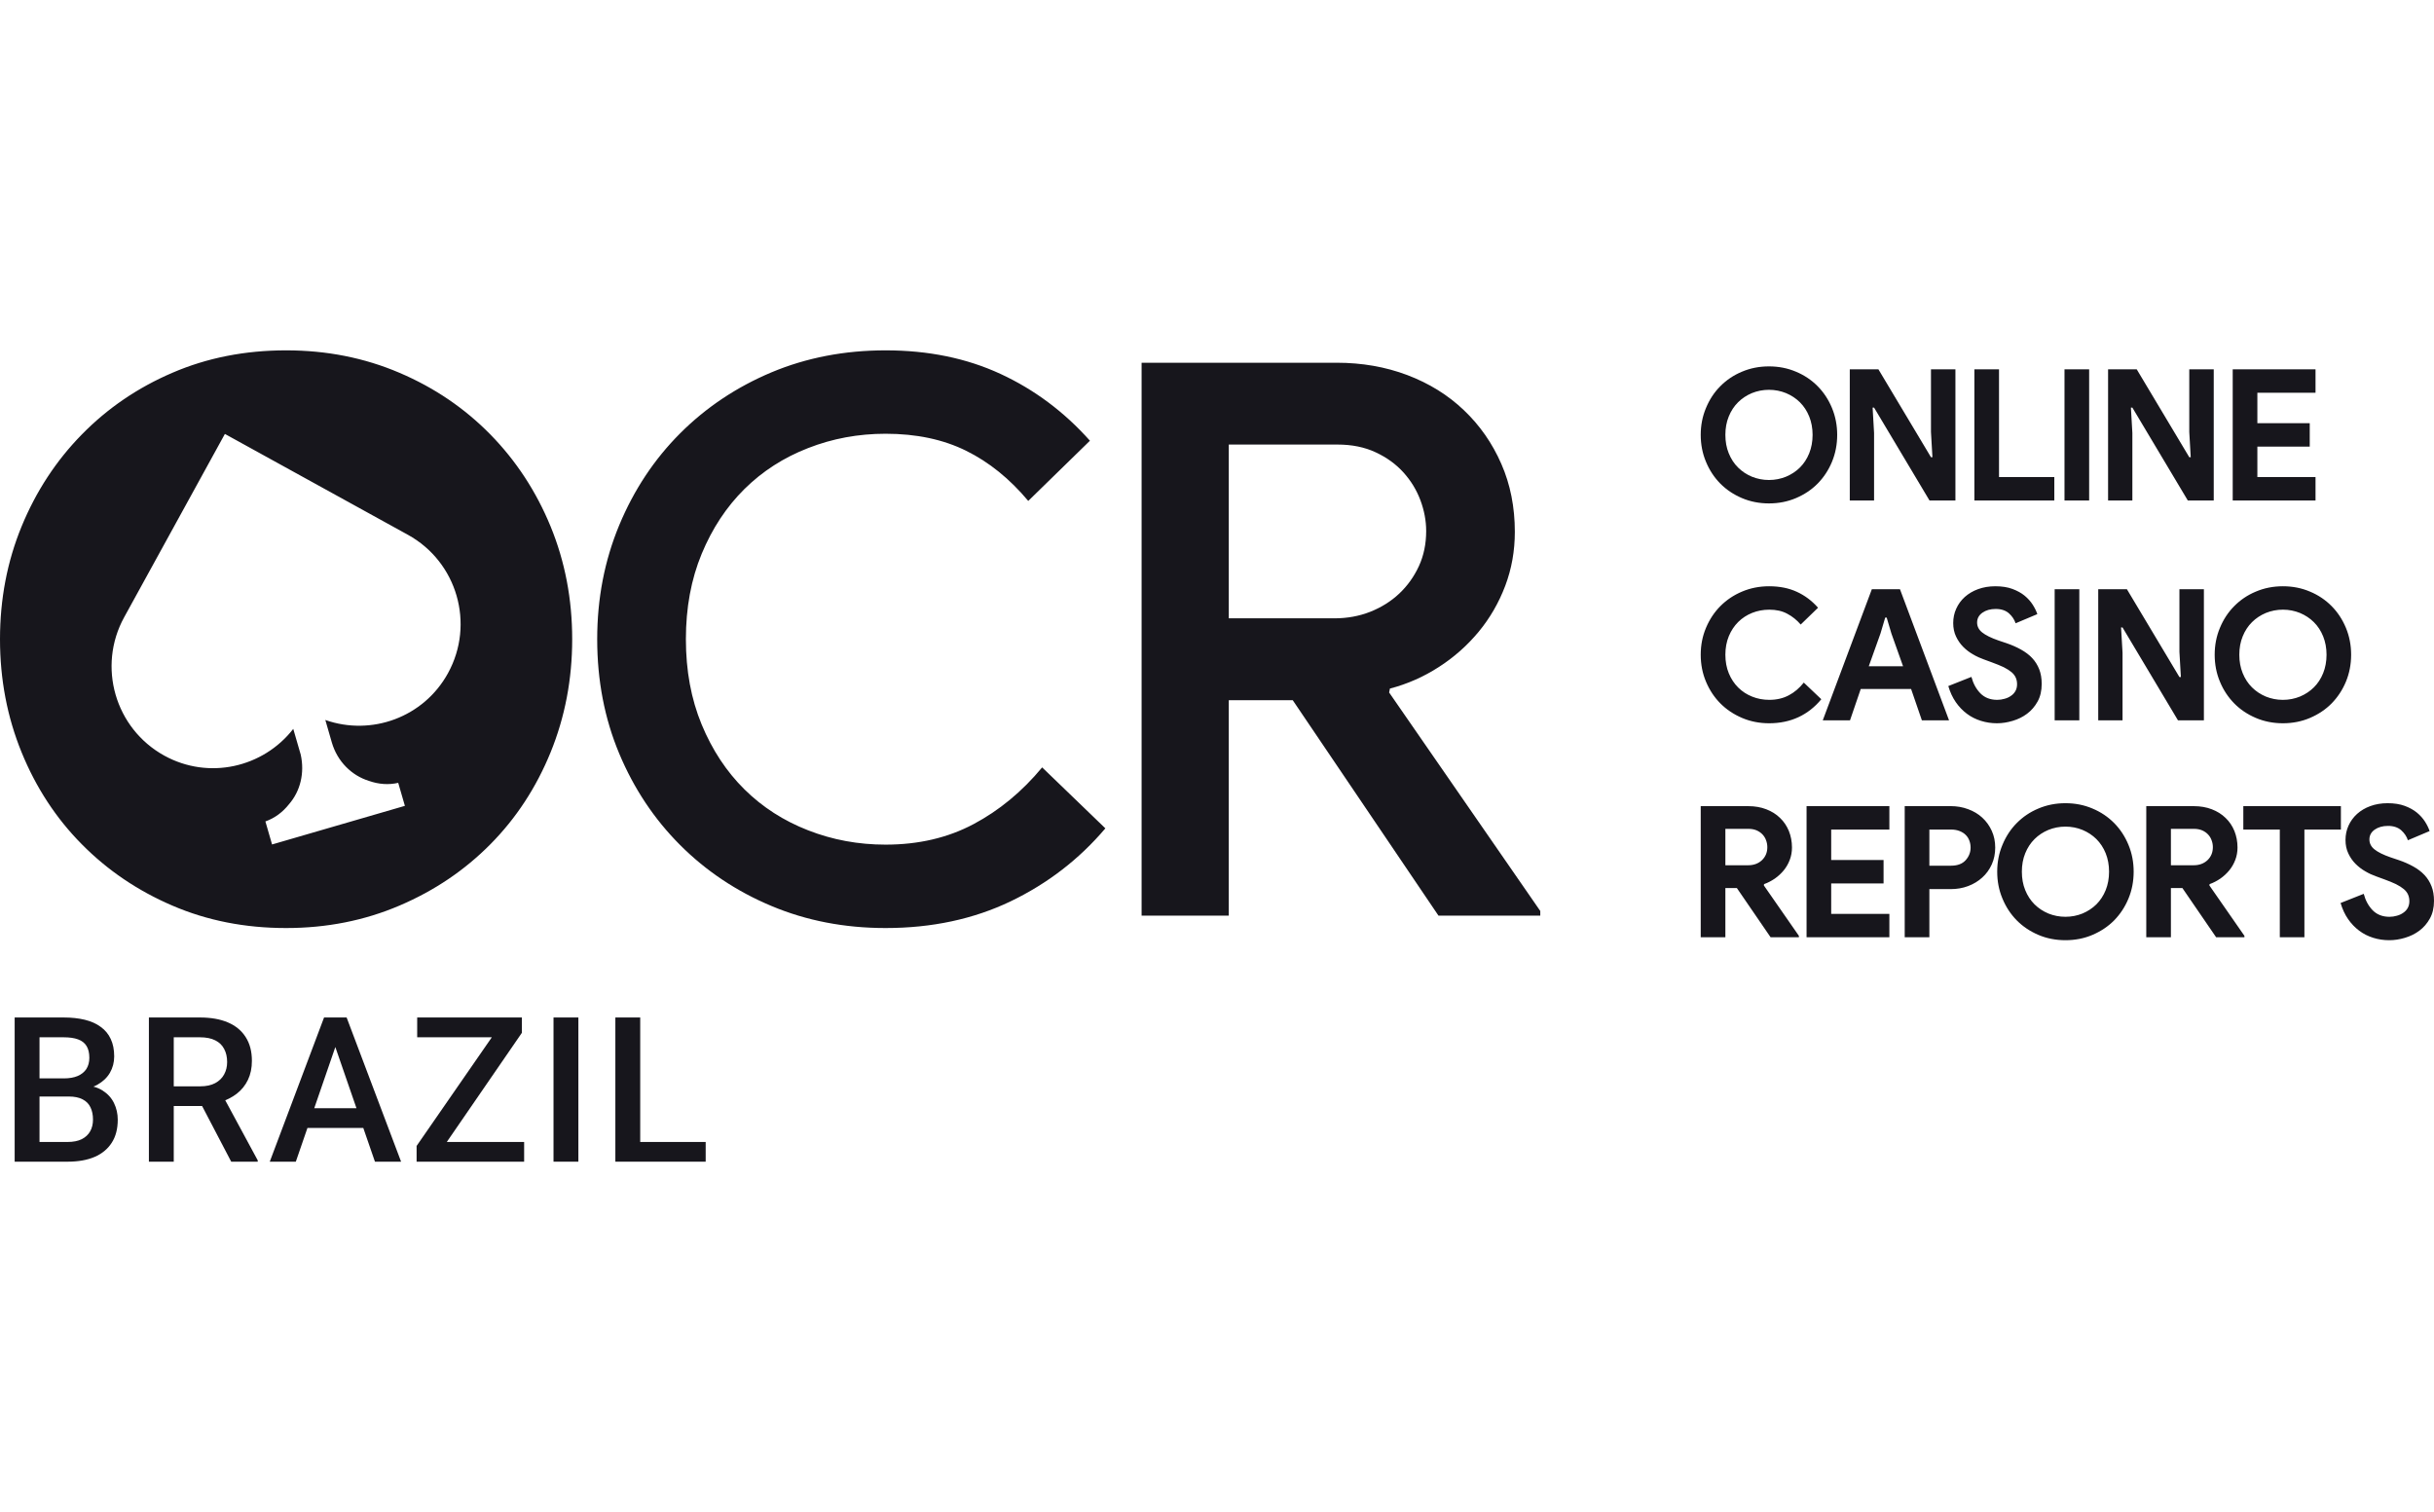 <svg width="132" height="82" viewBox="0 0 132 82" fill="none" xmlns="http://www.w3.org/2000/svg">
<g clip-path="url(#clip0_270_1978)">
<path fill-rule="evenodd" clip-rule="evenodd" d="M15.515 19C17.717 19 19.766 19.406 21.663 20.217C23.559 21.025 25.202 22.143 26.598 23.567C27.991 24.989 29.079 26.652 29.86 28.55C30.639 30.449 31.031 32.487 31.031 34.665C31.031 36.843 30.639 38.887 29.86 40.8C29.079 42.712 27.991 44.375 26.598 45.782C25.202 47.193 23.559 48.304 21.663 49.112C19.766 49.923 17.717 50.329 15.515 50.329C13.285 50.329 11.229 49.923 9.347 49.112C7.465 48.304 5.826 47.193 4.433 45.782C3.039 44.375 1.952 42.712 1.171 40.8C0.391 38.887 0 36.843 0 34.665C0 32.487 0.391 30.449 1.171 28.55C1.952 26.652 3.039 24.989 4.433 23.567C5.826 22.143 7.465 21.025 9.347 20.217C11.229 19.406 13.285 19 15.515 19ZM48.028 19C50.341 19 52.418 19.426 54.26 20.278C56.099 21.13 57.716 22.337 59.109 23.901L55.764 27.166C54.76 25.967 53.639 25.06 52.398 24.447C51.157 23.833 49.701 23.523 48.028 23.523C46.549 23.523 45.149 23.782 43.825 24.3C42.5 24.814 41.351 25.554 40.374 26.519C39.399 27.484 38.625 28.656 38.053 30.036C37.481 31.42 37.197 32.96 37.197 34.664C37.197 36.368 37.481 37.909 38.053 39.293C38.625 40.674 39.399 41.846 40.374 42.81C41.351 43.775 42.5 44.514 43.825 45.029C45.149 45.547 46.549 45.806 48.028 45.806C49.812 45.806 51.401 45.435 52.794 44.695C54.188 43.955 55.43 42.929 56.518 41.617L59.946 44.923C58.524 46.6 56.81 47.919 54.802 48.884C52.794 49.845 50.536 50.329 48.028 50.329C45.797 50.329 43.734 49.93 41.838 49.133C39.942 48.339 38.29 47.234 36.883 45.827C35.475 44.416 34.375 42.763 33.58 40.864C32.785 38.966 32.387 36.897 32.387 34.664C32.387 32.459 32.785 30.401 33.58 28.486C34.375 26.573 35.475 24.913 36.883 23.502C38.29 22.095 39.942 20.991 41.838 20.193C43.734 19.399 45.797 19 48.028 19ZM72.492 19.672C73.858 19.672 75.133 19.893 76.319 20.34C77.503 20.789 78.528 21.423 79.392 22.248C80.256 23.07 80.932 24.041 81.42 25.159C81.909 26.273 82.152 27.504 82.152 28.843C82.152 29.876 81.978 30.854 81.63 31.774C81.281 32.695 80.799 33.526 80.187 34.266C79.574 35.005 78.856 35.643 78.034 36.171C77.211 36.703 76.326 37.095 75.378 37.343L75.335 37.555L83.532 49.405V49.658H78.012L70.108 37.974H66.639V49.658H61.911V19.672H72.492ZM12.196 23.533L6.735 33.472C5.266 36.146 6.24 39.507 8.91 40.979C11.317 42.305 14.267 41.63 15.904 39.529L16.308 40.922C16.529 41.914 16.29 42.908 15.671 43.616C15.334 44.044 14.9 44.368 14.393 44.548L14.754 45.797L21.958 43.703L21.596 42.455C21.071 42.575 20.532 42.533 20.018 42.352C19.078 42.065 18.297 41.302 17.996 40.267L17.643 39.046C20.141 39.924 22.977 38.908 24.295 36.508C25.765 33.834 24.791 30.473 22.12 29.002L12.196 23.533ZM72.534 24.109H66.639V33.533H72.366C73.064 33.533 73.712 33.414 74.311 33.178C74.91 32.94 75.434 32.613 75.88 32.194C76.326 31.774 76.681 31.28 76.947 30.707C77.211 30.135 77.344 29.498 77.344 28.802C77.344 28.243 77.239 27.684 77.03 27.125C76.821 26.566 76.513 26.066 76.11 25.619C75.705 25.172 75.203 24.808 74.604 24.529C74.005 24.249 73.314 24.109 72.534 24.109Z" fill="#17161C"/>
<path fill-rule="evenodd" clip-rule="evenodd" d="M95.934 19.87C96.463 19.87 96.951 19.967 97.403 20.16C97.855 20.348 98.247 20.614 98.576 20.947C98.906 21.28 99.165 21.676 99.353 22.13C99.54 22.584 99.634 23.067 99.634 23.583C99.634 24.1 99.54 24.587 99.353 25.041C99.165 25.495 98.906 25.886 98.576 26.224C98.247 26.557 97.855 26.818 97.403 27.011C96.951 27.204 96.463 27.301 95.934 27.301C95.407 27.301 94.917 27.204 94.465 27.011C94.013 26.818 93.623 26.557 93.293 26.224C92.961 25.886 92.704 25.495 92.517 25.041C92.327 24.587 92.233 24.1 92.233 23.583C92.233 23.067 92.327 22.584 92.517 22.13C92.704 21.676 92.961 21.28 93.293 20.947C93.623 20.614 94.013 20.348 94.465 20.16C94.917 19.967 95.407 19.87 95.934 19.87ZM101.87 20.03L104.72 24.795H104.799L104.72 23.428V20.03H106.046V27.141H104.64L101.634 22.105H101.555L101.634 23.477V27.141H100.317V20.03H101.87ZM115.879 20.03L118.728 24.795H118.807L118.728 23.428V20.03H120.055V27.141H118.648L115.642 22.105H115.563L115.642 23.477V27.141H114.325V20.03H115.879ZM108.41 20.03V25.872H111.409V27.141H107.074V20.03H108.41ZM113.298 20.03V27.141H111.961V20.03H113.298ZM125.575 20.03V21.299H122.421V22.951H125.261V24.221H122.421V25.871H125.575V27.141H121.084V20.03H125.575ZM95.934 21.14C95.604 21.14 95.296 21.203 95.008 21.319C94.722 21.439 94.472 21.604 94.258 21.816C94.044 22.029 93.876 22.284 93.753 22.588C93.63 22.888 93.57 23.221 93.57 23.583C93.57 23.95 93.63 24.283 93.753 24.582C93.876 24.887 94.044 25.142 94.258 25.355C94.472 25.567 94.722 25.732 95.008 25.852C95.296 25.968 95.604 26.031 95.934 26.031C96.263 26.031 96.573 25.968 96.859 25.852C97.145 25.732 97.398 25.567 97.612 25.355C97.826 25.142 97.994 24.887 98.117 24.582C98.237 24.283 98.3 23.95 98.3 23.583C98.3 23.221 98.237 22.888 98.117 22.588C97.994 22.284 97.826 22.029 97.612 21.816C97.398 21.604 97.145 21.439 96.859 21.319C96.573 21.203 96.263 21.14 95.934 21.14Z" fill="#17161C"/>
<path fill-rule="evenodd" clip-rule="evenodd" d="M95.943 31.794C96.511 31.794 97.011 31.895 97.444 32.094C97.874 32.291 98.259 32.576 98.596 32.958L97.655 33.87C97.444 33.624 97.203 33.431 96.929 33.286C96.655 33.136 96.331 33.064 95.953 33.064C95.623 33.064 95.313 33.122 95.025 33.237C94.734 33.353 94.482 33.518 94.267 33.73C94.054 33.942 93.882 34.198 93.757 34.502C93.633 34.801 93.57 35.14 93.57 35.506C93.57 35.878 93.633 36.216 93.757 36.516C93.882 36.82 94.054 37.076 94.267 37.288C94.482 37.5 94.734 37.665 95.025 37.78C95.313 37.896 95.623 37.954 95.953 37.954C96.35 37.954 96.701 37.872 97.008 37.708C97.314 37.549 97.585 37.317 97.823 37.018L98.773 37.92C98.424 38.345 98.011 38.669 97.538 38.891C97.061 39.113 96.53 39.224 95.943 39.224C95.417 39.224 94.926 39.127 94.474 38.934C94.022 38.741 93.633 38.481 93.303 38.152C92.972 37.819 92.712 37.428 92.521 36.974C92.329 36.52 92.233 36.033 92.233 35.506C92.233 34.985 92.329 34.497 92.521 34.044C92.712 33.59 92.972 33.199 93.303 32.866C93.633 32.537 94.022 32.272 94.474 32.083C94.926 31.891 95.417 31.794 95.943 31.794ZM108.211 31.794C108.569 31.794 108.876 31.842 109.137 31.939C109.396 32.036 109.618 32.156 109.8 32.306C109.98 32.455 110.127 32.62 110.24 32.798C110.353 32.977 110.435 33.145 110.488 33.305L109.31 33.802C109.244 33.599 109.124 33.421 108.949 33.262C108.773 33.107 108.535 33.025 108.232 33.025C107.941 33.025 107.701 33.092 107.509 33.228C107.318 33.363 107.222 33.542 107.222 33.759C107.222 33.971 107.314 34.154 107.499 34.3C107.684 34.449 107.978 34.594 108.379 34.734L108.826 34.884C109.107 34.98 109.367 35.096 109.603 35.227C109.836 35.357 110.038 35.507 110.206 35.685C110.375 35.864 110.502 36.071 110.591 36.298C110.68 36.525 110.725 36.791 110.725 37.09C110.725 37.457 110.651 37.78 110.502 38.046C110.353 38.316 110.163 38.533 109.932 38.707C109.701 38.881 109.442 39.007 109.151 39.093C108.862 39.18 108.579 39.224 108.299 39.224C107.997 39.224 107.708 39.18 107.429 39.093C107.153 39.007 106.898 38.881 106.667 38.707C106.436 38.533 106.237 38.326 106.063 38.075C105.893 37.829 105.758 37.539 105.66 37.206L106.914 36.709C107.008 37.066 107.17 37.365 107.401 37.602C107.631 37.834 107.934 37.954 108.312 37.954C108.448 37.954 108.584 37.935 108.711 37.896C108.841 37.863 108.956 37.809 109.057 37.737C109.161 37.669 109.24 37.583 109.3 37.476C109.36 37.37 109.389 37.245 109.389 37.109C109.389 36.974 109.365 36.858 109.319 36.752C109.273 36.646 109.196 36.544 109.088 36.452C108.978 36.361 108.836 36.269 108.663 36.182C108.487 36.101 108.271 36.009 108.013 35.917L107.578 35.757C107.386 35.69 107.194 35.603 106.999 35.487C106.804 35.376 106.628 35.241 106.47 35.082C106.311 34.922 106.181 34.734 106.08 34.522C105.977 34.304 105.926 34.063 105.926 33.788C105.926 33.513 105.979 33.252 106.09 33.011C106.198 32.769 106.352 32.557 106.554 32.374C106.756 32.195 106.996 32.05 107.278 31.949C107.557 31.847 107.869 31.794 108.211 31.794ZM123.806 31.794C124.335 31.794 124.823 31.891 125.275 32.084C125.727 32.272 126.119 32.538 126.448 32.871C126.778 33.204 127.037 33.6 127.225 34.053C127.412 34.507 127.506 34.99 127.506 35.507C127.506 36.023 127.412 36.511 127.225 36.965C127.037 37.418 126.778 37.809 126.448 38.147C126.119 38.481 125.727 38.741 125.275 38.934C124.823 39.127 124.335 39.224 123.806 39.224C123.279 39.224 122.789 39.127 122.337 38.934C121.885 38.741 121.495 38.481 121.166 38.147C120.834 37.809 120.576 37.418 120.389 36.965C120.199 36.511 120.106 36.023 120.106 35.507C120.106 34.99 120.199 34.507 120.389 34.053C120.576 33.6 120.834 33.204 121.166 32.871C121.495 32.538 121.885 32.272 122.337 32.084C122.789 31.891 123.279 31.794 123.806 31.794ZM103.038 31.953L105.7 39.065H104.227L103.642 37.365H100.911L100.329 39.065H98.852L101.514 31.953H103.038ZM112.765 31.953V39.065H111.428V31.953H112.765ZM115.345 31.953L118.194 36.718H118.273L118.194 35.352V31.953H119.521V39.065H118.115L115.109 34.029H115.029L115.109 35.401V39.065H113.791V31.953H115.345ZM123.806 33.063C123.476 33.063 123.169 33.126 122.88 33.242C122.594 33.363 122.344 33.527 122.13 33.74C121.916 33.952 121.748 34.208 121.625 34.512C121.502 34.811 121.442 35.144 121.442 35.507C121.442 35.873 121.502 36.206 121.625 36.506C121.748 36.81 121.916 37.066 122.13 37.278C122.344 37.491 122.594 37.655 122.88 37.776C123.169 37.892 123.476 37.955 123.806 37.955C124.135 37.955 124.445 37.892 124.731 37.776C125.018 37.655 125.27 37.491 125.484 37.278C125.698 37.066 125.867 36.81 125.989 36.506C126.109 36.206 126.172 35.873 126.172 35.507C126.172 35.144 126.109 34.811 125.989 34.512C125.867 34.208 125.698 33.952 125.484 33.74C125.27 33.527 125.018 33.363 124.731 33.242C124.445 33.126 124.135 33.063 123.806 33.063ZM102.318 33.493H102.238L101.981 34.358L101.346 36.134H103.207L102.575 34.358L102.318 33.493Z" fill="#17161C"/>
<path fill-rule="evenodd" clip-rule="evenodd" d="M112.012 43.559C112.541 43.559 113.029 43.656 113.481 43.849C113.933 44.037 114.325 44.303 114.655 44.636C114.984 44.969 115.244 45.365 115.431 45.819C115.619 46.273 115.712 46.755 115.712 47.272C115.712 47.788 115.619 48.276 115.431 48.73C115.244 49.183 114.984 49.575 114.655 49.913C114.325 50.246 113.933 50.506 113.481 50.7C113.029 50.893 112.541 50.989 112.012 50.989C111.486 50.989 110.995 50.893 110.543 50.7C110.091 50.506 109.701 50.246 109.372 49.913C109.04 49.575 108.783 49.183 108.596 48.73C108.405 48.276 108.312 47.788 108.312 47.272C108.312 46.755 108.405 46.273 108.596 45.819C108.783 45.365 109.04 44.969 109.372 44.636C109.701 44.303 110.091 44.037 110.543 43.849C110.995 43.656 111.486 43.559 112.012 43.559ZM129.485 43.559C129.843 43.559 130.151 43.608 130.411 43.704C130.671 43.8 130.892 43.921 131.075 44.071C131.255 44.221 131.402 44.385 131.515 44.563C131.628 44.742 131.709 44.911 131.762 45.07L130.584 45.568C130.519 45.365 130.399 45.186 130.223 45.027C130.048 44.873 129.809 44.79 129.507 44.79C129.216 44.79 128.975 44.858 128.783 44.993C128.593 45.128 128.497 45.307 128.497 45.524C128.497 45.737 128.589 45.92 128.774 46.065C128.959 46.215 129.252 46.36 129.654 46.499L130.101 46.649C130.382 46.745 130.642 46.861 130.878 46.992C131.111 47.122 131.313 47.272 131.481 47.451C131.649 47.629 131.777 47.836 131.866 48.064C131.955 48.29 132 48.556 132 48.855C132 49.222 131.926 49.546 131.777 49.811C131.628 50.082 131.438 50.299 131.207 50.472C130.976 50.646 130.716 50.772 130.426 50.859C130.137 50.946 129.853 50.989 129.574 50.989C129.272 50.989 128.983 50.946 128.704 50.859C128.427 50.772 128.172 50.646 127.942 50.472C127.711 50.299 127.511 50.091 127.338 49.84C127.167 49.594 127.033 49.304 126.934 48.971L128.189 48.474C128.283 48.831 128.444 49.13 128.675 49.367C128.905 49.599 129.209 49.72 129.586 49.72C129.724 49.72 129.858 49.7 129.985 49.662C130.115 49.628 130.231 49.575 130.332 49.502C130.435 49.434 130.514 49.348 130.575 49.242C130.634 49.135 130.664 49.01 130.664 48.875C130.664 48.739 130.639 48.623 130.594 48.517C130.548 48.411 130.471 48.31 130.363 48.218C130.252 48.126 130.111 48.035 129.937 47.948C129.762 47.865 129.546 47.774 129.288 47.682L128.853 47.523C128.661 47.455 128.468 47.368 128.273 47.252C128.079 47.142 127.903 47.006 127.744 46.847C127.586 46.688 127.456 46.499 127.355 46.287C127.251 46.07 127.201 45.828 127.201 45.553C127.201 45.278 127.254 45.017 127.364 44.776C127.473 44.535 127.627 44.322 127.829 44.139C128.03 43.96 128.271 43.815 128.552 43.714C128.831 43.612 129.144 43.559 129.485 43.559ZM94.816 43.719C95.172 43.719 95.496 43.776 95.787 43.888C96.076 43.999 96.326 44.153 96.533 44.356C96.742 44.554 96.9 44.791 97.014 45.066C97.124 45.341 97.182 45.64 97.182 45.963C97.182 46.2 97.141 46.427 97.061 46.635C96.982 46.842 96.874 47.031 96.737 47.199C96.597 47.368 96.437 47.518 96.251 47.648C96.066 47.774 95.871 47.876 95.667 47.948L95.658 48.02L97.557 50.752V50.83H96.023L94.193 48.16H93.57V50.83H92.233V43.719H94.816ZM102.464 43.718V44.988H99.309V46.639H102.149V47.909H99.309V49.56H102.464V50.83H97.973V43.718H102.464ZM105.789 43.718C106.126 43.718 106.441 43.772 106.734 43.883C107.028 43.989 107.285 44.143 107.501 44.341C107.721 44.544 107.891 44.781 108.016 45.056C108.141 45.331 108.204 45.631 108.204 45.964C108.204 46.301 108.141 46.605 108.016 46.881C107.891 47.156 107.721 47.392 107.501 47.59C107.285 47.788 107.028 47.943 106.734 48.054C106.441 48.165 106.126 48.218 105.789 48.218H104.633V50.83H103.296V43.718H105.789ZM118.978 43.719C119.334 43.719 119.658 43.776 119.949 43.888C120.238 43.999 120.488 44.153 120.695 44.356C120.904 44.554 121.063 44.791 121.176 45.066C121.286 45.341 121.344 45.64 121.344 45.963C121.344 46.2 121.303 46.427 121.223 46.635C121.144 46.842 121.036 47.031 120.899 47.199C120.759 47.368 120.599 47.518 120.413 47.648C120.228 47.774 120.034 47.876 119.829 47.948L119.82 48.02L121.719 50.752V50.83H120.185L118.355 48.16H117.732V50.83H116.396V43.719H118.978ZM126.951 43.718V44.988H124.972V50.83H123.638V44.988H121.659V43.718H126.951ZM112.012 44.829C111.683 44.829 111.375 44.891 111.086 45.008C110.8 45.128 110.55 45.292 110.336 45.505C110.122 45.718 109.954 45.973 109.831 46.277C109.709 46.577 109.649 46.91 109.649 47.272C109.649 47.639 109.709 47.972 109.831 48.271C109.954 48.575 110.122 48.831 110.336 49.044C110.55 49.256 110.8 49.42 111.086 49.541C111.375 49.657 111.683 49.719 112.012 49.719C112.341 49.719 112.652 49.657 112.938 49.541C113.224 49.42 113.476 49.256 113.691 49.044C113.904 48.831 114.073 48.575 114.196 48.271C114.316 47.972 114.378 47.639 114.378 47.272C114.378 46.91 114.316 46.577 114.196 46.277C114.073 45.973 113.904 45.718 113.691 45.505C113.476 45.292 113.224 45.128 112.938 45.008C112.652 44.891 112.341 44.829 112.012 44.829ZM105.809 44.988H104.633V46.948H105.809C106.16 46.948 106.424 46.847 106.602 46.649C106.78 46.451 106.869 46.219 106.869 45.964C106.869 45.838 106.847 45.712 106.804 45.596C106.761 45.476 106.696 45.37 106.607 45.283C106.518 45.191 106.407 45.123 106.275 45.07C106.143 45.017 105.989 44.988 105.809 44.988ZM94.826 44.95H93.57V46.924H94.806C95.109 46.924 95.359 46.832 95.554 46.649C95.749 46.461 95.845 46.229 95.845 45.944C95.845 45.819 95.823 45.693 95.78 45.578C95.739 45.457 95.674 45.35 95.588 45.258C95.504 45.167 95.395 45.09 95.265 45.032C95.138 44.979 94.991 44.95 94.826 44.95ZM118.988 44.95H117.732V46.924H118.968C119.271 46.924 119.521 46.832 119.716 46.649C119.911 46.461 120.007 46.229 120.007 45.944C120.007 45.819 119.986 45.693 119.942 45.578C119.901 45.457 119.836 45.35 119.75 45.258C119.666 45.167 119.558 45.09 119.427 45.032C119.3 44.979 119.154 44.95 118.988 44.95Z" fill="#17161C"/>
<path d="M3.728 59.466H1.735L1.724 58.483H3.464C3.758 58.483 4.007 58.44 4.211 58.354C4.419 58.264 4.576 58.137 4.684 57.973C4.791 57.804 4.845 57.602 4.845 57.366C4.845 57.104 4.795 56.891 4.694 56.727C4.594 56.562 4.44 56.442 4.232 56.367C4.028 56.291 3.767 56.254 3.448 56.254H2.143V63H0.795V55.18H3.448C3.878 55.18 4.261 55.221 4.598 55.303C4.938 55.386 5.226 55.514 5.462 55.69C5.702 55.862 5.883 56.08 6.005 56.345C6.13 56.61 6.193 56.925 6.193 57.291C6.193 57.613 6.116 57.908 5.962 58.177C5.808 58.442 5.581 58.658 5.28 58.827C4.979 58.995 4.605 59.095 4.157 59.127L3.728 59.466ZM3.668 63H1.311L1.917 61.931H3.668C3.973 61.931 4.227 61.881 4.431 61.781C4.635 61.677 4.787 61.535 4.888 61.356C4.992 61.174 5.043 60.961 5.043 60.717C5.043 60.463 4.999 60.243 4.909 60.057C4.82 59.867 4.678 59.722 4.485 59.622C4.292 59.518 4.039 59.466 3.728 59.466H2.213L2.224 58.483H4.195L4.501 58.853C4.931 58.868 5.283 58.963 5.559 59.138C5.838 59.314 6.046 59.541 6.182 59.82C6.318 60.1 6.386 60.4 6.386 60.723C6.386 61.22 6.277 61.638 6.059 61.974C5.844 62.311 5.534 62.567 5.129 62.742C4.725 62.914 4.238 63 3.668 63Z" fill="#17161C"/>
<path d="M8.075 55.18H10.841C11.436 55.18 11.942 55.269 12.361 55.448C12.78 55.627 13.101 55.892 13.323 56.243C13.548 56.59 13.661 57.02 13.661 57.532C13.661 57.922 13.589 58.266 13.446 58.563C13.303 58.861 13.101 59.111 12.839 59.315C12.578 59.516 12.266 59.672 11.905 59.783L11.496 59.981H9.01L8.999 58.913H10.863C11.185 58.913 11.454 58.855 11.668 58.741C11.883 58.626 12.044 58.47 12.152 58.273C12.263 58.073 12.318 57.847 12.318 57.597C12.318 57.325 12.265 57.088 12.157 56.888C12.053 56.684 11.892 56.528 11.674 56.42C11.455 56.309 11.178 56.254 10.841 56.254H9.423V63H8.075V55.18ZM12.539 63L10.702 59.487L12.114 59.482L13.978 62.93V63H12.539Z" fill="#17161C"/>
<path d="M18.379 56.222L16.043 63H14.63L17.574 55.18H18.476L18.379 56.222ZM20.334 63L17.992 56.222L17.89 55.18H18.798L21.752 63H20.334ZM20.221 60.1V61.169H15.968V60.1H20.221Z" fill="#17161C"/>
<path d="M28.425 61.931V63H22.995V61.931H28.425ZM28.302 56.012L23.495 63H22.593V62.146L27.416 55.18H28.302V56.012ZM27.802 55.18V56.254H22.625V55.18H27.802Z" fill="#17161C"/>
<path d="M31.366 55.18V63H30.018V55.18H31.366Z" fill="#17161C"/>
<path d="M38.27 61.931V63H34.344V61.931H38.27ZM34.72 55.18V63H33.372V55.18H34.72Z" fill="#17161C"/>
</g>
<defs>
<clipPath id="clip0_270_1978">
<rect width="132" height="82" fill="white"/>
</clipPath>
</defs>
</svg>
